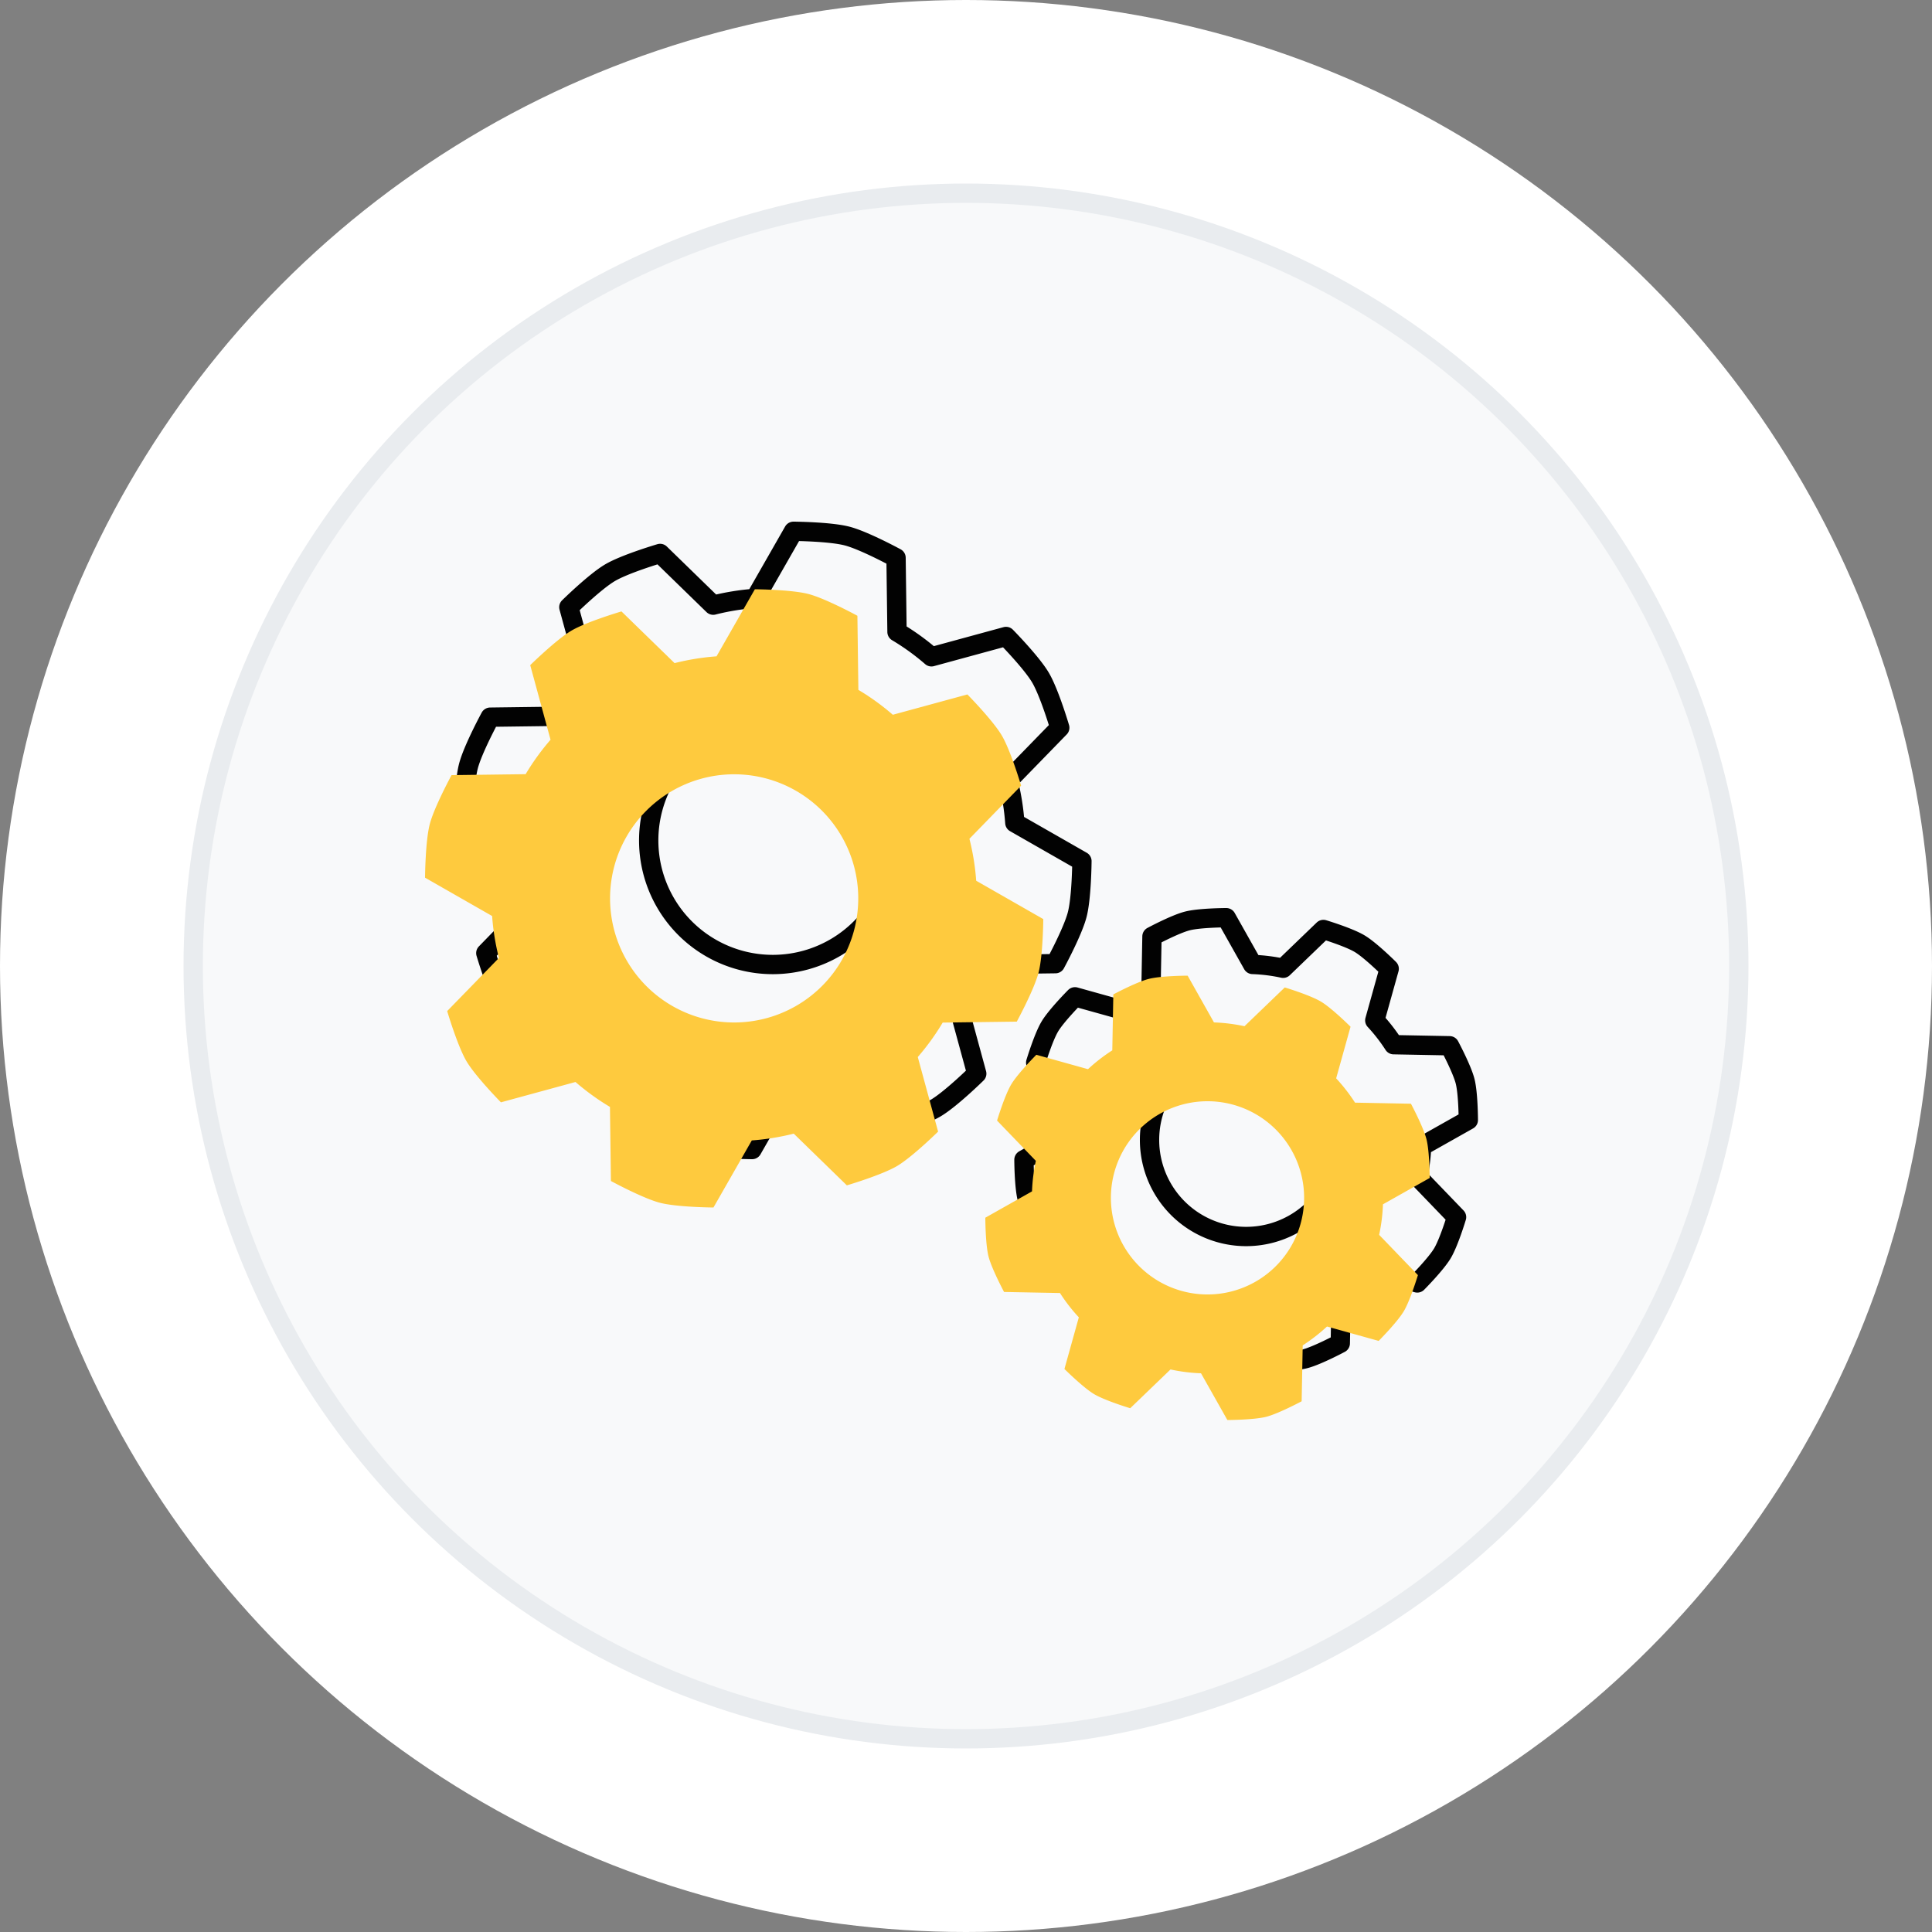 <svg xmlns="http://www.w3.org/2000/svg" width="100" height="100"><rect width="100%" height="100%" fill="#808080" stroke="none"/><g fill="none" fill-rule="evenodd"><g><circle fill="#FFF" cx="50" cy="50" r="50"></circle><circle stroke="#E9ECEF" fill="#F8F9FA" cx="50" cy="50" r="40"></circle><g stroke="#020202" stroke-linecap="round" stroke-linejoin="round"><path d="M34.466 46.76a6.422 6.422 0 1 1 11.068-6.52 6.422 6.422 0 0 1-11.068 6.52zm11.367 11.594s1.806-.534 2.594-.998c.787-.463 2.129-1.784 2.129-1.784l-1.052-3.86c.484-.56.916-1.155 1.289-1.783l3.835-.05s.9-1.655 1.128-2.54c.23-.884.244-2.767.244-2.767l-3.472-1.985a12.483 12.483 0 0 0-.351-2.171l2.676-2.749s-.533-1.806-.997-2.593c-.463-.788-1.784-2.13-1.784-2.13l-3.86 1.052a12.373 12.373 0 0 0-1.783-1.289l-.05-3.835s-1.655-.9-2.54-1.128c-.884-.23-2.767-.244-2.767-.244l-1.985 3.472c-.727.053-1.454.17-2.171.351l-2.749-2.676s-1.807.533-2.593.997c-.787.464-2.13 1.784-2.13 1.784l1.052 3.86c-.484.56-.916 1.155-1.289 1.783l-3.835.05s-.9 1.655-1.128 2.54c-.23.884-.244 2.767-.244 2.767l3.472 1.985c.052.728.17 1.454.352 2.171l-2.678 2.749s.534 1.806.998 2.593c.463.788 1.784 2.13 1.784 2.13l3.859-1.052c.56.484 1.157.916 1.784 1.29l.05 3.834s1.655.9 2.54 1.128c.883.23 2.767.244 2.767.244l1.985-3.472c.727-.053 1.454-.17 2.171-.351l2.749 2.677zM59.652 60.224a5 5 0 1 1 9.697-2.447 5 5 0 0 1-9.697 2.447zM65.528 70.5s1.363-.004 2.004-.165c.64-.162 1.841-.805 1.841-.805l.055-2.894c.45-.29.871-.617 1.258-.976l2.673.745s.961-.966 1.3-1.534c.339-.567.732-1.872.732-1.872l-2.007-2.084a8.97 8.97 0 0 0 .198-1.58L76 57.972s-.003-1.361-.165-2.003c-.162-.64-.805-1.841-.805-1.841l-2.894-.055a9.037 9.037 0 0 0-.977-1.258l.745-2.672s-.965-.962-1.532-1.3c-.569-.34-1.873-.733-1.873-.733l-2.085 2.007a8.97 8.97 0 0 0-1.579-.197L63.472 47.5s-1.363.004-2.004.166c-.641.16-1.842.805-1.842.805l-.054 2.894c-.45.29-.871.616-1.258.976l-2.673-.746s-.961.966-1.3 1.534c-.34.567-.733 1.872-.733 1.872l2.007 2.084a9.041 9.041 0 0 0-.198 1.58L53 60.028s.003 1.362.165 2.003c.162.64.805 1.841.805 1.841l2.894.055c.29.45.616.872.976 1.258l-.745 2.673s.966.96 1.533 1.3c.568.339 1.872.732 1.872.732l2.085-2.007a8.972 8.972 0 0 0 1.579.198l1.364 2.418z"></path></g></g><path d="M32.466 49.76a6.422 6.422 0 1 1 11.068-6.52 6.422 6.422 0 0 1-11.068 6.52zm11.367 11.594s1.806-.534 2.594-.998c.787-.463 2.129-1.784 2.129-1.784l-1.052-3.86c.484-.56.916-1.155 1.289-1.783l3.835-.05s.9-1.655 1.128-2.54c.23-.884.244-2.767.244-2.767l-3.472-1.985a12.483 12.483 0 0 0-.351-2.171l2.676-2.749s-.533-1.806-.997-2.593c-.463-.788-1.784-2.13-1.784-2.13l-3.86 1.052a12.373 12.373 0 0 0-1.783-1.289l-.05-3.835s-1.655-.9-2.54-1.128c-.884-.23-2.767-.244-2.767-.244l-1.985 3.472c-.727.053-1.454.17-2.171.351l-2.749-2.676s-1.807.533-2.593.997c-.787.464-2.13 1.784-2.13 1.784l1.052 3.86c-.484.56-.916 1.155-1.289 1.783l-3.835.05s-.9 1.655-1.128 2.54c-.23.884-.244 2.767-.244 2.767l3.472 1.985c.052.728.17 1.454.352 2.171l-2.678 2.749s.534 1.806.998 2.593c.463.788 1.784 2.13 1.784 2.13l3.859-1.052c.56.484 1.157.916 1.784 1.29l.05 3.834s1.655.9 2.54 1.128c.883.23 2.767.244 2.767.244l1.985-3.472c.727-.053 1.454-.17 2.171-.351l2.749 2.677zM57.652 63.224a5 5 0 1 1 9.697-2.447 5 5 0 0 1-9.697 2.447zM63.528 73.5s1.363-.004 2.004-.165c.64-.162 1.841-.805 1.841-.805l.055-2.894c.45-.29.871-.617 1.258-.976l2.673.745s.961-.966 1.3-1.534c.339-.567.732-1.872.732-1.872l-2.007-2.084a8.97 8.97 0 0 0 .198-1.58L74 60.972s-.003-1.361-.165-2.003c-.162-.64-.805-1.841-.805-1.841l-2.894-.055a9.037 9.037 0 0 0-.977-1.258l.745-2.672s-.965-.962-1.532-1.3c-.569-.34-1.873-.733-1.873-.733l-2.085 2.007a8.97 8.97 0 0 0-1.579-.197L61.472 50.5s-1.363.004-2.004.166c-.641.16-1.842.805-1.842.805l-.054 2.894c-.45.29-.871.616-1.258.976l-2.673-.746s-.961.966-1.3 1.534c-.34.567-.733 1.872-.733 1.872l2.007 2.084a9.041 9.041 0 0 0-.198 1.58L51 63.028s.003 1.362.165 2.003c.162.64.805 1.841.805 1.841l2.894.055c.29.45.616.872.976 1.258l-.745 2.673s.966.96 1.533 1.3c.568.339 1.872.732 1.872.732l2.085-2.007a8.972 8.972 0 0 0 1.579.198l1.364 2.418z" fill="#FECA3E"></path></g></svg>